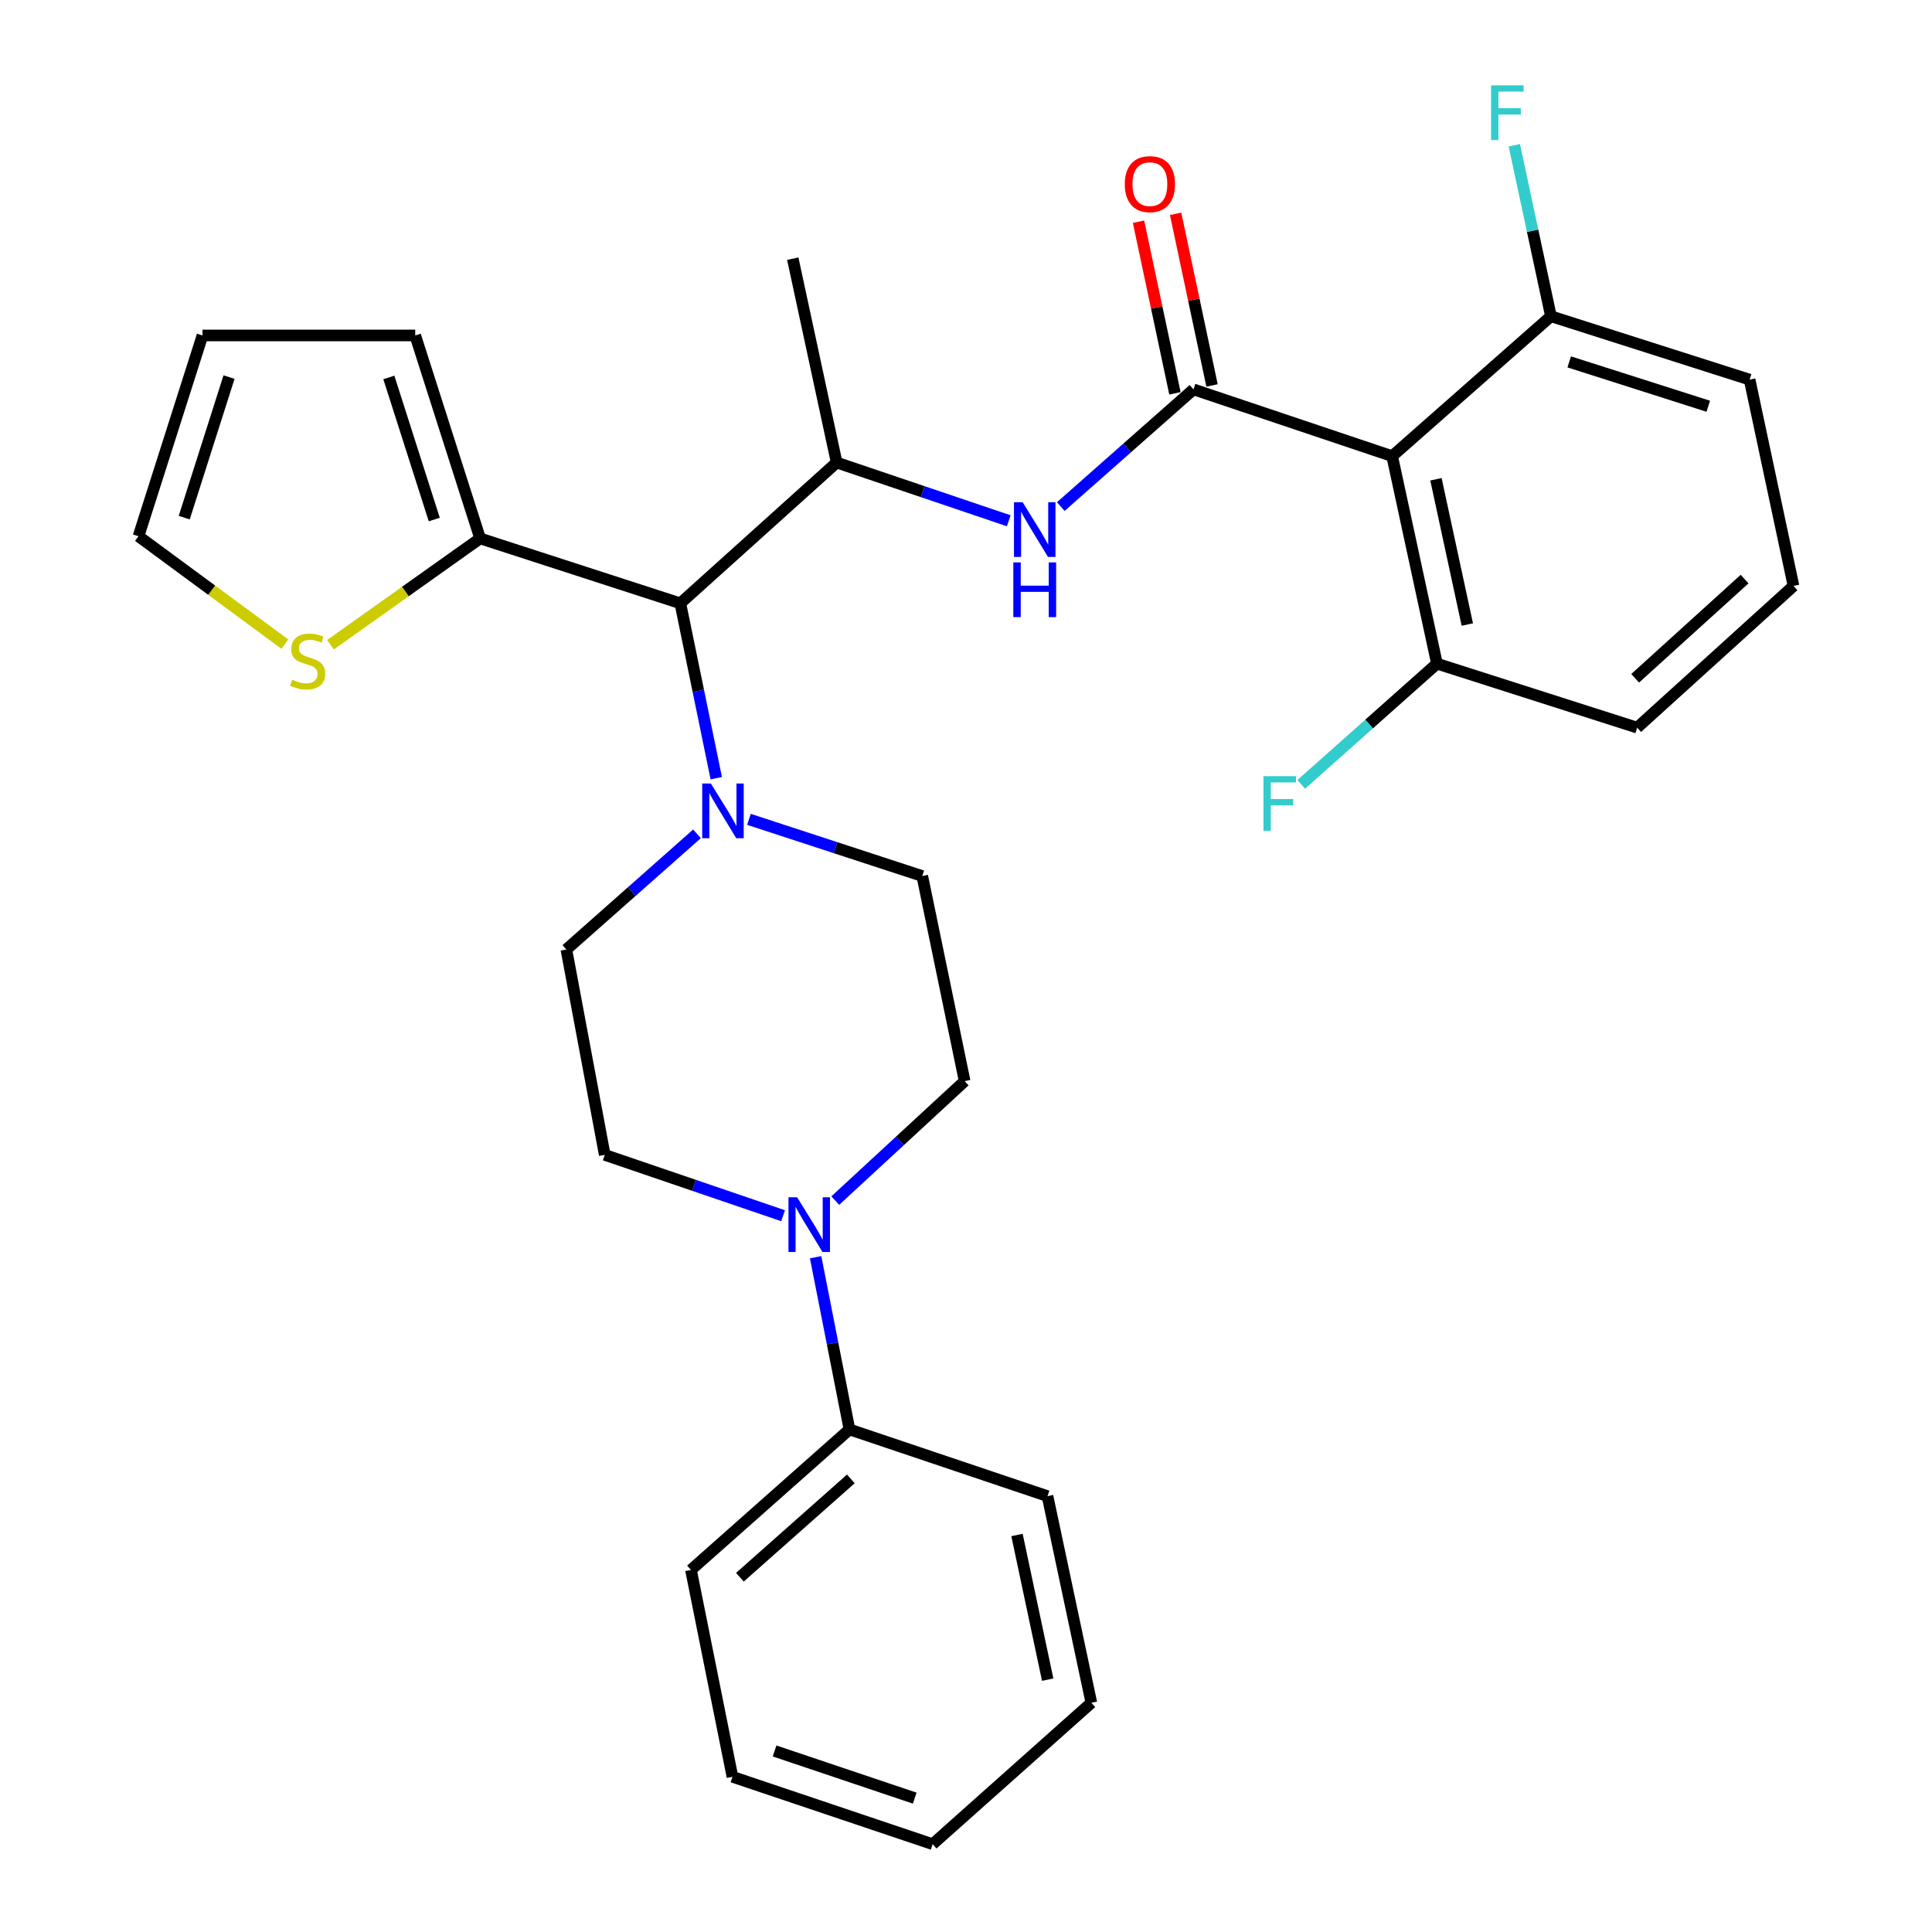 <?xml version='1.0' encoding='iso-8859-1'?>
<svg version='1.1' baseProfile='full'
              xmlns='http://www.w3.org/2000/svg'
                      xmlns:rdkit='http://www.rdkit.org/xml'
                      xmlns:xlink='http://www.w3.org/1999/xlink'
                  xml:space='preserve'
width='1000px' height='1000px' viewBox='0 0 1000 1000'>
<!-- END OF HEADER -->
<rect style='opacity:1.0;fill:#FFFFFF;stroke:none' width='1000' height='1000' x='0' y='0'> </rect>
<path class='bond-0' d='M 617.745,201.544 L 720.582,236.103' style='fill:none;fill-rule:evenodd;stroke:#000000;stroke-width:6px;stroke-linecap:butt;stroke-linejoin:miter;stroke-opacity:1' />
<path class='bond-1' d='M 617.745,201.544 L 583.399,231.874' style='fill:none;fill-rule:evenodd;stroke:#000000;stroke-width:6px;stroke-linecap:butt;stroke-linejoin:miter;stroke-opacity:1' />
<path class='bond-1' d='M 583.399,231.874 L 549.054,262.204' style='fill:none;fill-rule:evenodd;stroke:#0000FF;stroke-width:6px;stroke-linecap:butt;stroke-linejoin:miter;stroke-opacity:1' />
<path class='bond-8' d='M 627.346,199.507 L 617.919,155.087' style='fill:none;fill-rule:evenodd;stroke:#000000;stroke-width:6px;stroke-linecap:butt;stroke-linejoin:miter;stroke-opacity:1' />
<path class='bond-8' d='M 617.919,155.087 L 608.492,110.668' style='fill:none;fill-rule:evenodd;stroke:#FF0000;stroke-width:6px;stroke-linecap:butt;stroke-linejoin:miter;stroke-opacity:1' />
<path class='bond-8' d='M 608.144,203.582 L 598.717,159.162' style='fill:none;fill-rule:evenodd;stroke:#000000;stroke-width:6px;stroke-linecap:butt;stroke-linejoin:miter;stroke-opacity:1' />
<path class='bond-8' d='M 598.717,159.162 L 589.29,114.743' style='fill:none;fill-rule:evenodd;stroke:#FF0000;stroke-width:6px;stroke-linecap:butt;stroke-linejoin:miter;stroke-opacity:1' />
<path class='bond-9' d='M 720.582,236.103 L 743.767,343.51' style='fill:none;fill-rule:evenodd;stroke:#000000;stroke-width:6px;stroke-linecap:butt;stroke-linejoin:miter;stroke-opacity:1' />
<path class='bond-9' d='M 743.247,248.072 L 759.476,323.257' style='fill:none;fill-rule:evenodd;stroke:#000000;stroke-width:6px;stroke-linecap:butt;stroke-linejoin:miter;stroke-opacity:1' />
<path class='bond-10' d='M 720.582,236.103 L 802.764,163.692' style='fill:none;fill-rule:evenodd;stroke:#000000;stroke-width:6px;stroke-linecap:butt;stroke-linejoin:miter;stroke-opacity:1' />
<path class='bond-5' d='M 522.127,269.557 L 477.59,254.482' style='fill:none;fill-rule:evenodd;stroke:#0000FF;stroke-width:6px;stroke-linecap:butt;stroke-linejoin:miter;stroke-opacity:1' />
<path class='bond-5' d='M 477.59,254.482 L 433.052,239.408' style='fill:none;fill-rule:evenodd;stroke:#000000;stroke-width:6px;stroke-linecap:butt;stroke-linejoin:miter;stroke-opacity:1' />
<path class='bond-2' d='M 370.734,402.793 L 361.435,357.535' style='fill:none;fill-rule:evenodd;stroke:#0000FF;stroke-width:6px;stroke-linecap:butt;stroke-linejoin:miter;stroke-opacity:1' />
<path class='bond-2' d='M 361.435,357.535 L 352.135,312.277' style='fill:none;fill-rule:evenodd;stroke:#000000;stroke-width:6px;stroke-linecap:butt;stroke-linejoin:miter;stroke-opacity:1' />
<path class='bond-11' d='M 387.66,424.095 L 432.511,438.765' style='fill:none;fill-rule:evenodd;stroke:#0000FF;stroke-width:6px;stroke-linecap:butt;stroke-linejoin:miter;stroke-opacity:1' />
<path class='bond-11' d='M 432.511,438.765 L 477.361,453.435' style='fill:none;fill-rule:evenodd;stroke:#000000;stroke-width:6px;stroke-linecap:butt;stroke-linejoin:miter;stroke-opacity:1' />
<path class='bond-12' d='M 360.761,431.596 L 326.954,461.518' style='fill:none;fill-rule:evenodd;stroke:#0000FF;stroke-width:6px;stroke-linecap:butt;stroke-linejoin:miter;stroke-opacity:1' />
<path class='bond-12' d='M 326.954,461.518 L 293.148,491.44' style='fill:none;fill-rule:evenodd;stroke:#000000;stroke-width:6px;stroke-linecap:butt;stroke-linejoin:miter;stroke-opacity:1' />
<path class='bond-3' d='M 352.135,312.277 L 433.052,239.408' style='fill:none;fill-rule:evenodd;stroke:#000000;stroke-width:6px;stroke-linecap:butt;stroke-linejoin:miter;stroke-opacity:1' />
<path class='bond-6' d='M 352.135,312.277 L 248.512,278.688' style='fill:none;fill-rule:evenodd;stroke:#000000;stroke-width:6px;stroke-linecap:butt;stroke-linejoin:miter;stroke-opacity:1' />
<path class='bond-4' d='M 405.318,629.255 L 359.168,613.506' style='fill:none;fill-rule:evenodd;stroke:#0000FF;stroke-width:6px;stroke-linecap:butt;stroke-linejoin:miter;stroke-opacity:1' />
<path class='bond-4' d='M 359.168,613.506 L 313.017,597.756' style='fill:none;fill-rule:evenodd;stroke:#000000;stroke-width:6px;stroke-linecap:butt;stroke-linejoin:miter;stroke-opacity:1' />
<path class='bond-16' d='M 422.167,650.735 L 430.925,695.305' style='fill:none;fill-rule:evenodd;stroke:#0000FF;stroke-width:6px;stroke-linecap:butt;stroke-linejoin:miter;stroke-opacity:1' />
<path class='bond-16' d='M 430.925,695.305 L 439.683,739.874' style='fill:none;fill-rule:evenodd;stroke:#000000;stroke-width:6px;stroke-linecap:butt;stroke-linejoin:miter;stroke-opacity:1' />
<path class='bond-32' d='M 432.331,621.429 L 465.817,590.508' style='fill:none;fill-rule:evenodd;stroke:#0000FF;stroke-width:6px;stroke-linecap:butt;stroke-linejoin:miter;stroke-opacity:1' />
<path class='bond-32' d='M 465.817,590.508 L 499.302,559.588' style='fill:none;fill-rule:evenodd;stroke:#000000;stroke-width:6px;stroke-linecap:butt;stroke-linejoin:miter;stroke-opacity:1' />
<path class='bond-21' d='M 433.052,239.408 L 410.336,133.888' style='fill:none;fill-rule:evenodd;stroke:#000000;stroke-width:6px;stroke-linecap:butt;stroke-linejoin:miter;stroke-opacity:1' />
<path class='bond-7' d='M 248.512,278.688 L 209.78,306.194' style='fill:none;fill-rule:evenodd;stroke:#000000;stroke-width:6px;stroke-linecap:butt;stroke-linejoin:miter;stroke-opacity:1' />
<path class='bond-7' d='M 209.78,306.194 L 171.048,333.7' style='fill:none;fill-rule:evenodd;stroke:#CCCC00;stroke-width:6px;stroke-linecap:butt;stroke-linejoin:miter;stroke-opacity:1' />
<path class='bond-15' d='M 248.512,278.688 L 214.924,173.627' style='fill:none;fill-rule:evenodd;stroke:#000000;stroke-width:6px;stroke-linecap:butt;stroke-linejoin:miter;stroke-opacity:1' />
<path class='bond-15' d='M 224.777,268.907 L 201.265,195.363' style='fill:none;fill-rule:evenodd;stroke:#000000;stroke-width:6px;stroke-linecap:butt;stroke-linejoin:miter;stroke-opacity:1' />
<path class='bond-17' d='M 147.432,333.396 L 109.557,305.48' style='fill:none;fill-rule:evenodd;stroke:#CCCC00;stroke-width:6px;stroke-linecap:butt;stroke-linejoin:miter;stroke-opacity:1' />
<path class='bond-17' d='M 109.557,305.48 L 71.683,277.565' style='fill:none;fill-rule:evenodd;stroke:#000000;stroke-width:6px;stroke-linecap:butt;stroke-linejoin:miter;stroke-opacity:1' />
<path class='bond-19' d='M 743.767,343.51 L 708.645,374.749' style='fill:none;fill-rule:evenodd;stroke:#000000;stroke-width:6px;stroke-linecap:butt;stroke-linejoin:miter;stroke-opacity:1' />
<path class='bond-19' d='M 708.645,374.749 L 673.523,405.988' style='fill:none;fill-rule:evenodd;stroke:#33CCCC;stroke-width:6px;stroke-linecap:butt;stroke-linejoin:miter;stroke-opacity:1' />
<path class='bond-24' d='M 743.767,343.51 L 847.4,376.629' style='fill:none;fill-rule:evenodd;stroke:#000000;stroke-width:6px;stroke-linecap:butt;stroke-linejoin:miter;stroke-opacity:1' />
<path class='bond-20' d='M 802.764,163.692 L 793.283,119.435' style='fill:none;fill-rule:evenodd;stroke:#000000;stroke-width:6px;stroke-linecap:butt;stroke-linejoin:miter;stroke-opacity:1' />
<path class='bond-20' d='M 793.283,119.435 L 783.801,75.179' style='fill:none;fill-rule:evenodd;stroke:#33CCCC;stroke-width:6px;stroke-linecap:butt;stroke-linejoin:miter;stroke-opacity:1' />
<path class='bond-23' d='M 802.764,163.692 L 905.591,196.495' style='fill:none;fill-rule:evenodd;stroke:#000000;stroke-width:6px;stroke-linecap:butt;stroke-linejoin:miter;stroke-opacity:1' />
<path class='bond-23' d='M 812.222,187.313 L 884.201,210.276' style='fill:none;fill-rule:evenodd;stroke:#000000;stroke-width:6px;stroke-linecap:butt;stroke-linejoin:miter;stroke-opacity:1' />
<path class='bond-14' d='M 477.361,453.435 L 499.302,559.588' style='fill:none;fill-rule:evenodd;stroke:#000000;stroke-width:6px;stroke-linecap:butt;stroke-linejoin:miter;stroke-opacity:1' />
<path class='bond-13' d='M 293.148,491.44 L 313.017,597.756' style='fill:none;fill-rule:evenodd;stroke:#000000;stroke-width:6px;stroke-linecap:butt;stroke-linejoin:miter;stroke-opacity:1' />
<path class='bond-18' d='M 214.924,173.627 L 104.813,173.627' style='fill:none;fill-rule:evenodd;stroke:#000000;stroke-width:6px;stroke-linecap:butt;stroke-linejoin:miter;stroke-opacity:1' />
<path class='bond-25' d='M 439.683,739.874 L 357.642,812.591' style='fill:none;fill-rule:evenodd;stroke:#000000;stroke-width:6px;stroke-linecap:butt;stroke-linejoin:miter;stroke-opacity:1' />
<path class='bond-25' d='M 440.397,765.472 L 382.968,816.373' style='fill:none;fill-rule:evenodd;stroke:#000000;stroke-width:6px;stroke-linecap:butt;stroke-linejoin:miter;stroke-opacity:1' />
<path class='bond-26' d='M 439.683,739.874 L 542.193,774.401' style='fill:none;fill-rule:evenodd;stroke:#000000;stroke-width:6px;stroke-linecap:butt;stroke-linejoin:miter;stroke-opacity:1' />
<path class='bond-31' d='M 71.683,277.565 L 104.813,173.627' style='fill:none;fill-rule:evenodd;stroke:#000000;stroke-width:6px;stroke-linecap:butt;stroke-linejoin:miter;stroke-opacity:1' />
<path class='bond-31' d='M 95.355,267.936 L 118.546,195.179' style='fill:none;fill-rule:evenodd;stroke:#000000;stroke-width:6px;stroke-linecap:butt;stroke-linejoin:miter;stroke-opacity:1' />
<path class='bond-22' d='M 928.317,303.28 L 905.591,196.495' style='fill:none;fill-rule:evenodd;stroke:#000000;stroke-width:6px;stroke-linecap:butt;stroke-linejoin:miter;stroke-opacity:1' />
<path class='bond-30' d='M 928.317,303.28 L 847.4,376.629' style='fill:none;fill-rule:evenodd;stroke:#000000;stroke-width:6px;stroke-linecap:butt;stroke-linejoin:miter;stroke-opacity:1' />
<path class='bond-30' d='M 902.996,299.739 L 846.354,351.083' style='fill:none;fill-rule:evenodd;stroke:#000000;stroke-width:6px;stroke-linecap:butt;stroke-linejoin:miter;stroke-opacity:1' />
<path class='bond-28' d='M 357.642,812.591 L 379.115,919.67' style='fill:none;fill-rule:evenodd;stroke:#000000;stroke-width:6px;stroke-linecap:butt;stroke-linejoin:miter;stroke-opacity:1' />
<path class='bond-27' d='M 542.193,774.401 L 564.887,881.349' style='fill:none;fill-rule:evenodd;stroke:#000000;stroke-width:6px;stroke-linecap:butt;stroke-linejoin:miter;stroke-opacity:1' />
<path class='bond-27' d='M 526.395,794.517 L 542.281,869.381' style='fill:none;fill-rule:evenodd;stroke:#000000;stroke-width:6px;stroke-linecap:butt;stroke-linejoin:miter;stroke-opacity:1' />
<path class='bond-29' d='M 564.887,881.349 L 482.737,954.545' style='fill:none;fill-rule:evenodd;stroke:#000000;stroke-width:6px;stroke-linecap:butt;stroke-linejoin:miter;stroke-opacity:1' />
<path class='bond-33' d='M 379.115,919.67 L 482.737,954.545' style='fill:none;fill-rule:evenodd;stroke:#000000;stroke-width:6px;stroke-linecap:butt;stroke-linejoin:miter;stroke-opacity:1' />
<path class='bond-33' d='M 400.919,906.297 L 473.455,930.71' style='fill:none;fill-rule:evenodd;stroke:#000000;stroke-width:6px;stroke-linecap:butt;stroke-linejoin:miter;stroke-opacity:1' />
<path  class='atom-2' d='M 529.313 259.948
L 538.593 274.948
Q 539.513 276.428, 540.993 279.108
Q 542.473 281.788, 542.553 281.948
L 542.553 259.948
L 546.313 259.948
L 546.313 288.268
L 542.433 288.268
L 532.473 271.868
Q 531.313 269.948, 530.073 267.748
Q 528.873 265.548, 528.513 264.868
L 528.513 288.268
L 524.833 288.268
L 524.833 259.948
L 529.313 259.948
' fill='#0000FF'/>
<path  class='atom-2' d='M 524.493 291.1
L 528.333 291.1
L 528.333 303.14
L 542.813 303.14
L 542.813 291.1
L 546.653 291.1
L 546.653 319.42
L 542.813 319.42
L 542.813 306.34
L 528.333 306.34
L 528.333 319.42
L 524.493 319.42
L 524.493 291.1
' fill='#0000FF'/>
<path  class='atom-3' d='M 367.947 405.534
L 377.227 420.534
Q 378.147 422.014, 379.627 424.694
Q 381.107 427.374, 381.187 427.534
L 381.187 405.534
L 384.947 405.534
L 384.947 433.854
L 381.067 433.854
L 371.107 417.454
Q 369.947 415.534, 368.707 413.334
Q 367.507 411.134, 367.147 410.454
L 367.147 433.854
L 363.467 433.854
L 363.467 405.534
L 367.947 405.534
' fill='#0000FF'/>
<path  class='atom-5' d='M 412.594 619.715
L 421.874 634.715
Q 422.794 636.195, 424.274 638.875
Q 425.754 641.555, 425.834 641.715
L 425.834 619.715
L 429.594 619.715
L 429.594 648.035
L 425.714 648.035
L 415.754 631.635
Q 414.594 629.715, 413.354 627.515
Q 412.154 625.315, 411.794 624.635
L 411.794 648.035
L 408.114 648.035
L 408.114 619.715
L 412.594 619.715
' fill='#0000FF'/>
<path  class='atom-8' d='M 151.231 351.812
Q 151.551 351.932, 152.871 352.492
Q 154.191 353.052, 155.631 353.412
Q 157.111 353.732, 158.551 353.732
Q 161.231 353.732, 162.791 352.452
Q 164.351 351.132, 164.351 348.852
Q 164.351 347.292, 163.551 346.332
Q 162.791 345.372, 161.591 344.852
Q 160.391 344.332, 158.391 343.732
Q 155.871 342.972, 154.351 342.252
Q 152.871 341.532, 151.791 340.012
Q 150.751 338.492, 150.751 335.932
Q 150.751 332.372, 153.151 330.172
Q 155.591 327.972, 160.391 327.972
Q 163.671 327.972, 167.391 329.532
L 166.471 332.612
Q 163.071 331.212, 160.511 331.212
Q 157.751 331.212, 156.231 332.372
Q 154.711 333.492, 154.751 335.452
Q 154.751 336.972, 155.511 337.892
Q 156.311 338.812, 157.431 339.332
Q 158.591 339.852, 160.511 340.452
Q 163.071 341.252, 164.591 342.052
Q 166.111 342.852, 167.191 344.492
Q 168.311 346.092, 168.311 348.852
Q 168.311 352.772, 165.671 354.892
Q 163.071 356.972, 158.711 356.972
Q 156.191 356.972, 154.271 356.412
Q 152.391 355.892, 150.151 354.972
L 151.231 351.812
' fill='#CCCC00'/>
<path  class='atom-9' d='M 582.182 95.308
Q 582.182 88.508, 585.542 84.708
Q 588.902 80.908, 595.182 80.908
Q 601.462 80.908, 604.822 84.708
Q 608.182 88.508, 608.182 95.308
Q 608.182 102.188, 604.782 106.108
Q 601.382 109.988, 595.182 109.988
Q 588.942 109.988, 585.542 106.108
Q 582.182 102.228, 582.182 95.308
M 595.182 106.788
Q 599.502 106.788, 601.822 103.908
Q 604.182 100.988, 604.182 95.308
Q 604.182 89.748, 601.822 86.948
Q 599.502 84.108, 595.182 84.108
Q 590.862 84.108, 588.502 86.908
Q 586.182 89.708, 586.182 95.308
Q 586.182 101.028, 588.502 103.908
Q 590.862 106.788, 595.182 106.788
' fill='#FF0000'/>
<path  class='atom-20' d='M 653.96 401.739
L 670.8 401.739
L 670.8 404.979
L 657.76 404.979
L 657.76 413.579
L 669.36 413.579
L 669.36 416.859
L 657.76 416.859
L 657.76 430.059
L 653.96 430.059
L 653.96 401.739
' fill='#33CCCC'/>
<path  class='atom-21' d='M 771.77 44.165
L 788.61 44.165
L 788.61 47.405
L 775.57 47.405
L 775.57 56.005
L 787.17 56.005
L 787.17 59.285
L 775.57 59.285
L 775.57 72.485
L 771.77 72.485
L 771.77 44.165
' fill='#33CCCC'/>
</svg>
